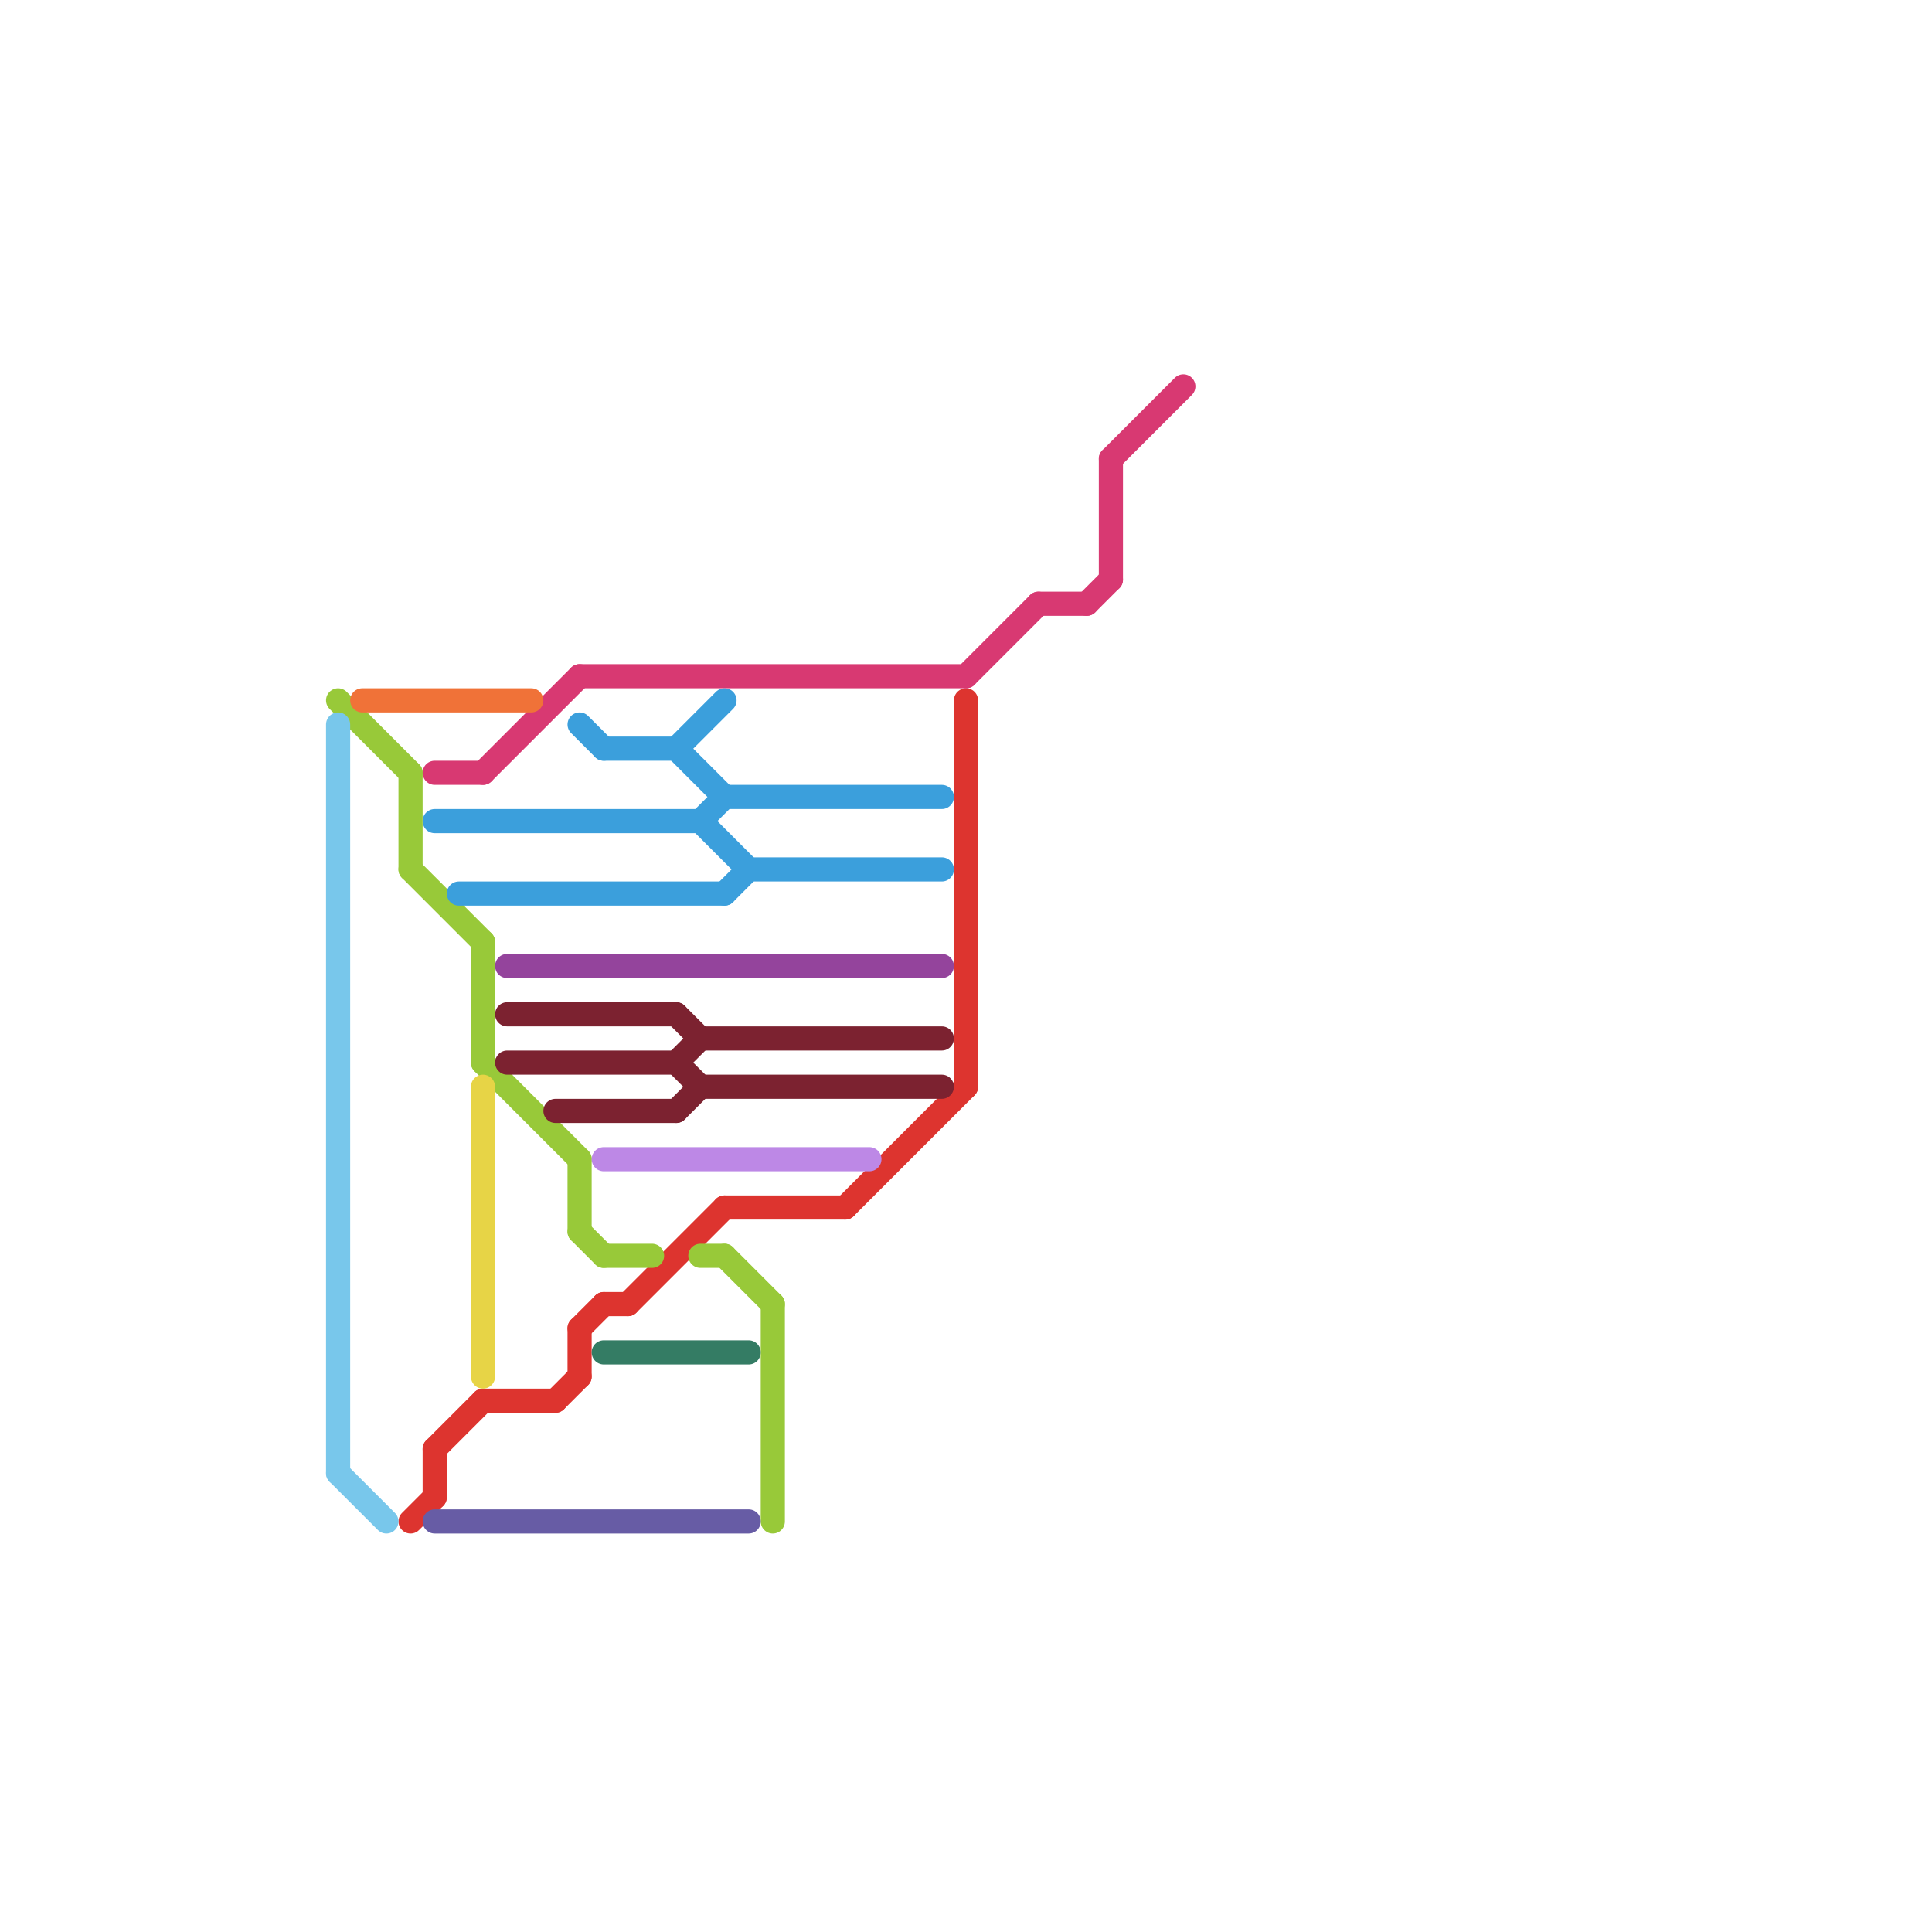 
<svg version="1.1" xmlns="http://www.w3.org/2000/svg" viewBox="0 0 80 80">
<style>text { font: 1px Helvetica; font-weight: 600; white-space: pre; dominant-baseline: central; } line { stroke-width: 1; fill: none; stroke-linecap: round; stroke-linejoin: round; } .c0 { stroke: #dd342f } .c1 { stroke: #98c939 } .c2 { stroke: #e7d446 } .c3 { stroke: #675ca5 } .c4 { stroke: #94449c } .c5 { stroke: #d83972 } .c6 { stroke: #f07238 } .c7 { stroke: #3b9fdc } .c8 { stroke: #78c7eb } .c9 { stroke: #bd88e6 } .c10 { stroke: #7c2230 } .c11 { stroke: #347c64 } .w1 { stroke-width: 1; }</style><defs><g id="wm-xf"><circle r="1.2" fill="#000"/><circle r="0.9" fill="#fff"/><circle r="0.6" fill="#000"/><circle r="0.3" fill="#fff"/></g><g id="wm"><circle r="0.6" fill="#000"/><circle r="0.3" fill="#fff"/></g></defs><line class="c0 " x1="17" y1="63" x2="18" y2="62"/><line class="c0 " x1="40" y1="29" x2="40" y2="45"/><line class="c0 " x1="24" y1="55" x2="25" y2="54"/><line class="c0 " x1="24" y1="55" x2="24" y2="57"/><line class="c0 " x1="23" y1="58" x2="24" y2="57"/><line class="c0 " x1="30" y1="50" x2="35" y2="50"/><line class="c0 " x1="35" y1="50" x2="40" y2="45"/><line class="c0 " x1="25" y1="54" x2="26" y2="54"/><line class="c0 " x1="26" y1="54" x2="30" y2="50"/><line class="c0 " x1="20" y1="58" x2="23" y2="58"/><line class="c0 " x1="18" y1="60" x2="18" y2="62"/><line class="c0 " x1="18" y1="60" x2="20" y2="58"/><line class="c1 " x1="17" y1="32" x2="17" y2="36"/><line class="c1 " x1="29" y1="52" x2="30" y2="52"/><line class="c1 " x1="20" y1="39" x2="20" y2="44"/><line class="c1 " x1="24" y1="48" x2="24" y2="51"/><line class="c1 " x1="14" y1="29" x2="17" y2="32"/><line class="c1 " x1="20" y1="44" x2="24" y2="48"/><line class="c1 " x1="32" y1="54" x2="32" y2="63"/><line class="c1 " x1="17" y1="36" x2="20" y2="39"/><line class="c1 " x1="25" y1="52" x2="27" y2="52"/><line class="c1 " x1="24" y1="51" x2="25" y2="52"/><line class="c1 " x1="30" y1="52" x2="32" y2="54"/><line class="c2 " x1="20" y1="45" x2="20" y2="57"/><line class="c3 " x1="18" y1="63" x2="31" y2="63"/><line class="c4 " x1="21" y1="40" x2="39" y2="40"/><line class="c5 " x1="46" y1="19" x2="46" y2="24"/><line class="c5 " x1="45" y1="25" x2="46" y2="24"/><line class="c5 " x1="43" y1="25" x2="45" y2="25"/><line class="c5 " x1="24" y1="28" x2="40" y2="28"/><line class="c5 " x1="46" y1="19" x2="49" y2="16"/><line class="c5 " x1="40" y1="28" x2="43" y2="25"/><line class="c5 " x1="20" y1="32" x2="24" y2="28"/><line class="c5 " x1="18" y1="32" x2="20" y2="32"/><line class="c6 " x1="15" y1="29" x2="22" y2="29"/><line class="c7 " x1="25" y1="31" x2="28" y2="31"/><line class="c7 " x1="18" y1="34" x2="29" y2="34"/><line class="c7 " x1="29" y1="34" x2="31" y2="36"/><line class="c7 " x1="19" y1="37" x2="30" y2="37"/><line class="c7 " x1="28" y1="31" x2="30" y2="33"/><line class="c7 " x1="30" y1="33" x2="39" y2="33"/><line class="c7 " x1="28" y1="31" x2="30" y2="29"/><line class="c7 " x1="29" y1="34" x2="30" y2="33"/><line class="c7 " x1="30" y1="37" x2="31" y2="36"/><line class="c7 " x1="31" y1="36" x2="39" y2="36"/><line class="c7 " x1="24" y1="30" x2="25" y2="31"/><line class="c8 " x1="14" y1="30" x2="14" y2="61"/><line class="c8 " x1="14" y1="61" x2="16" y2="63"/><line class="c9 " x1="25" y1="48" x2="36" y2="48"/><line class="c10 " x1="28" y1="44" x2="29" y2="43"/><line class="c10 " x1="21" y1="44" x2="28" y2="44"/><line class="c10 " x1="28" y1="42" x2="29" y2="43"/><line class="c10 " x1="28" y1="44" x2="29" y2="45"/><line class="c10 " x1="23" y1="46" x2="28" y2="46"/><line class="c10 " x1="29" y1="45" x2="39" y2="45"/><line class="c10 " x1="29" y1="43" x2="39" y2="43"/><line class="c10 " x1="21" y1="42" x2="28" y2="42"/><line class="c10 " x1="28" y1="46" x2="29" y2="45"/><line class="c11 " x1="25" y1="56" x2="31" y2="56"/>
</svg>
